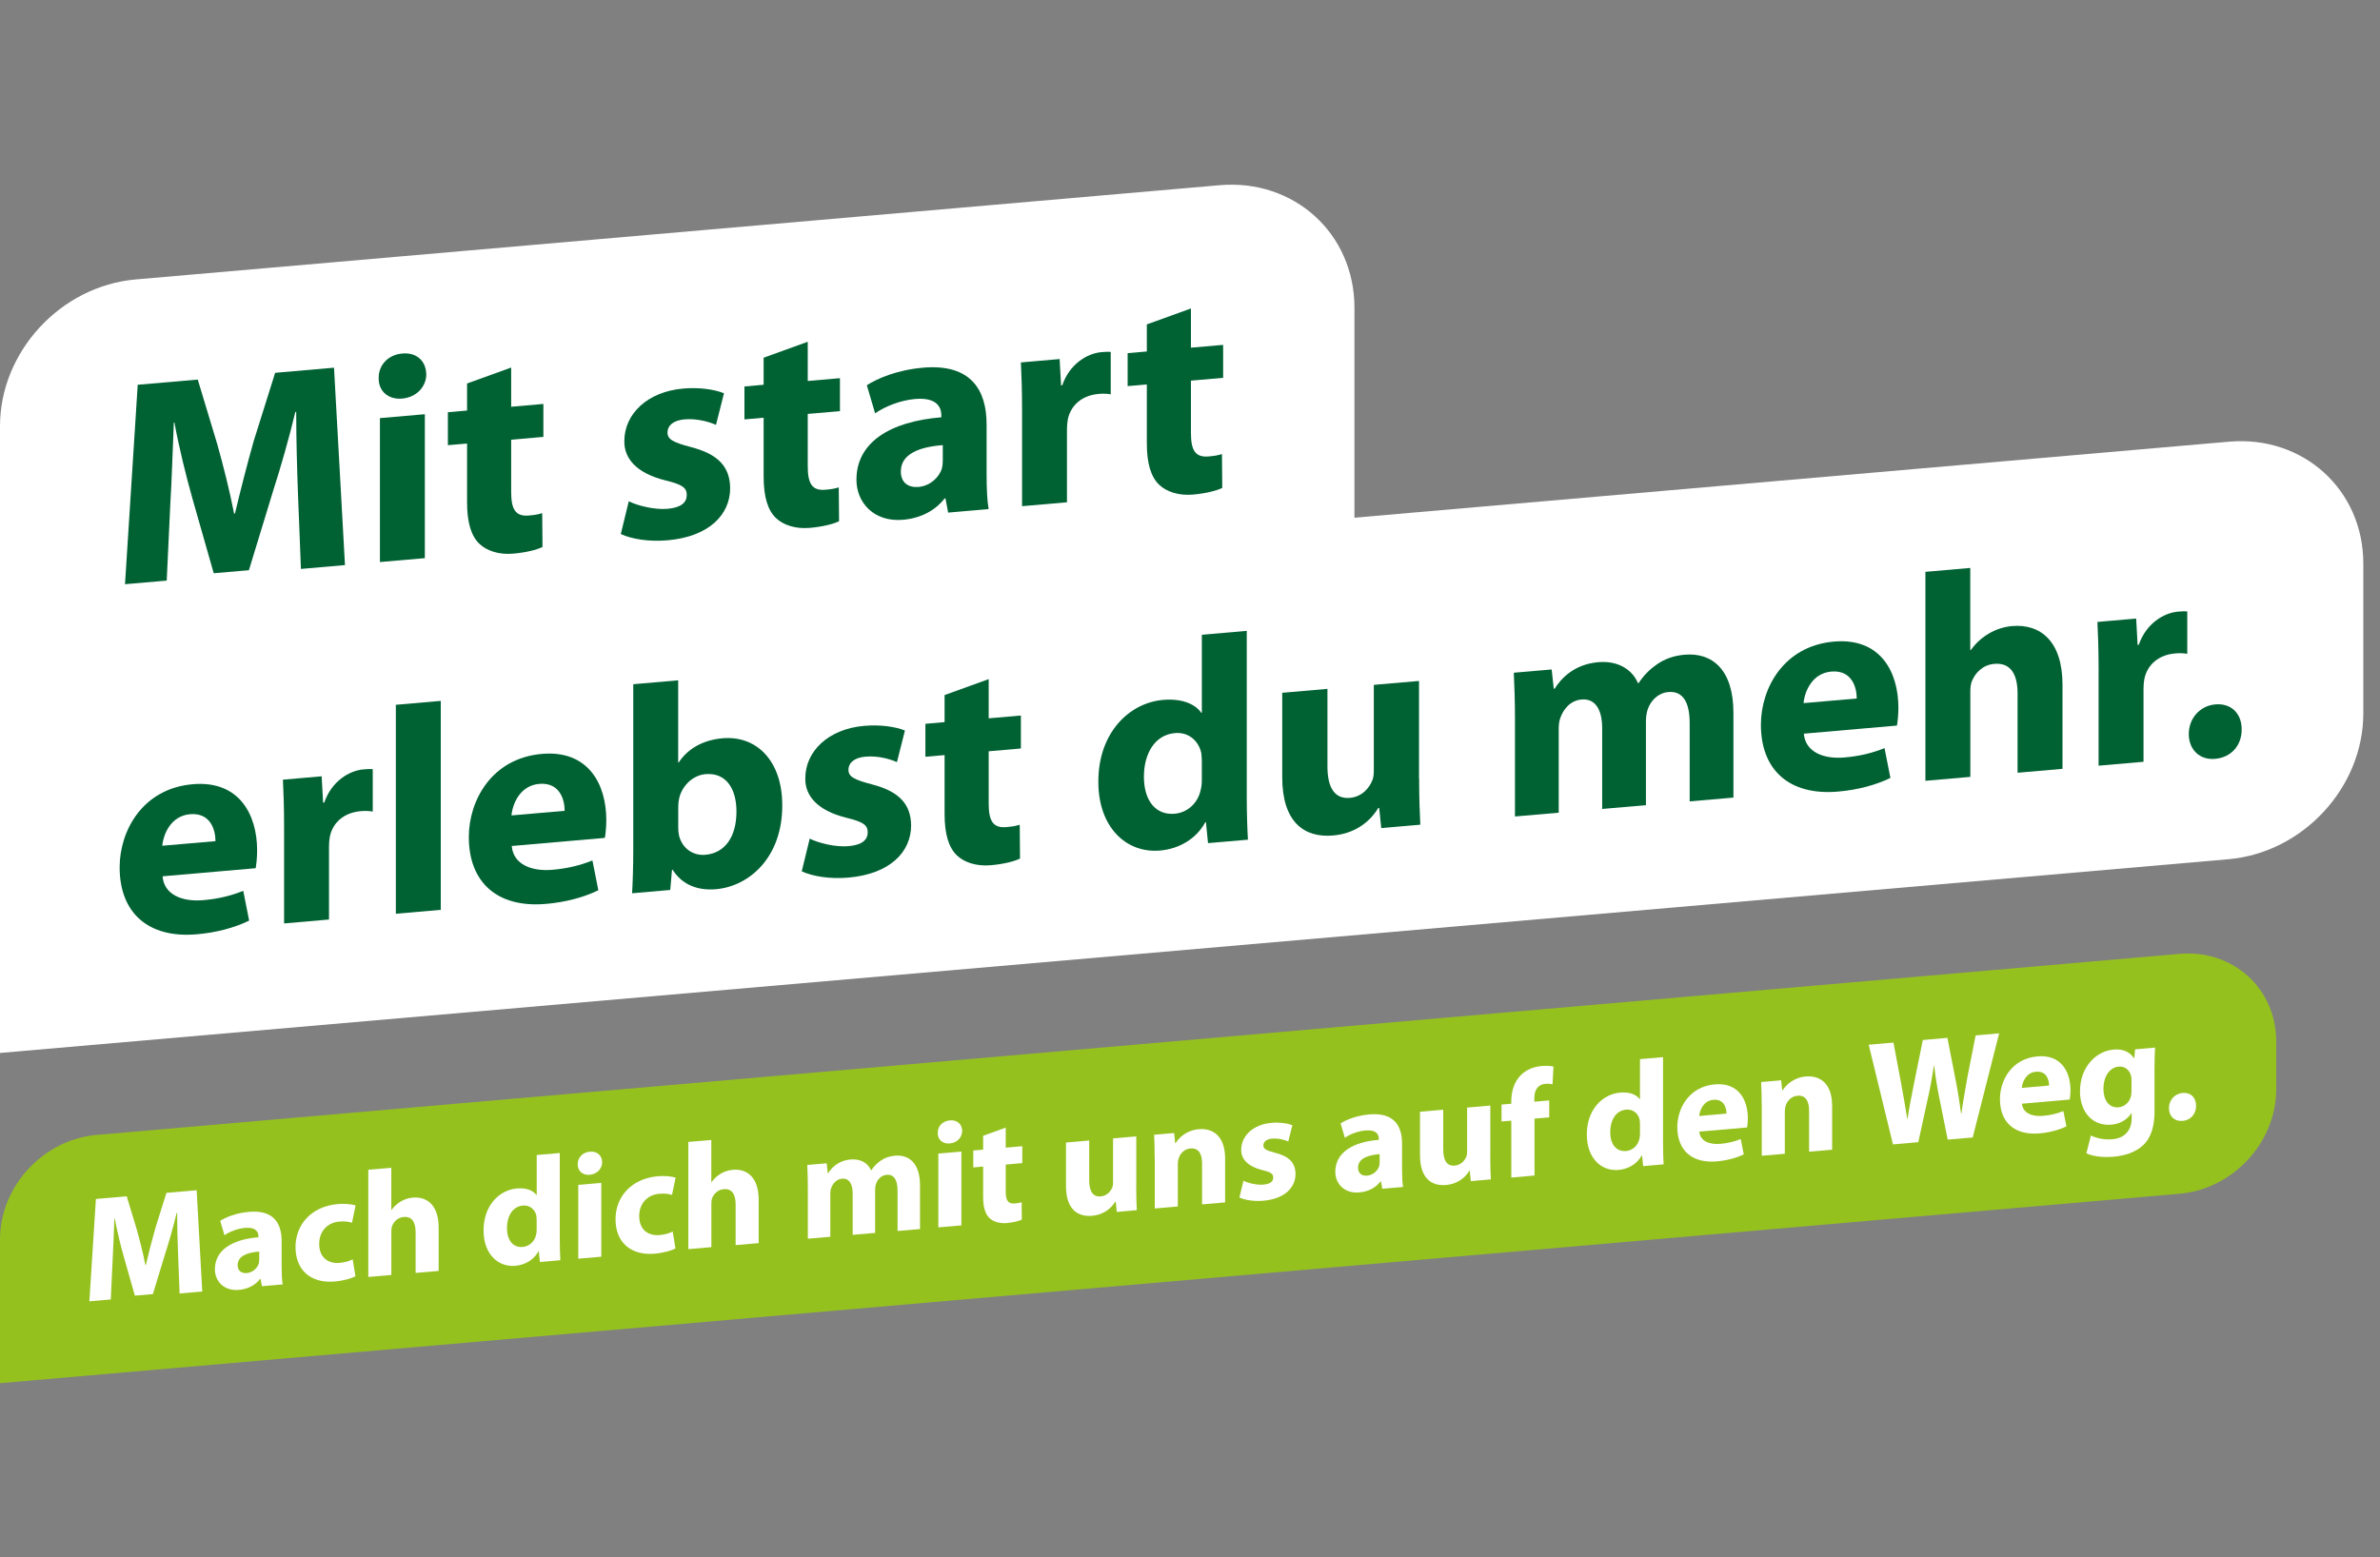 <?xml version="1.0" encoding="UTF-8"?> <svg xmlns="http://www.w3.org/2000/svg" xmlns:xlink="http://www.w3.org/1999/xlink" id="Ebene_1" version="1.1" viewBox="0 0 408 267"><rect x="0" y="0" width="408" height="267" fill="#808080" stroke="none"/><defs><style> .st0 { fill: none; } .st1 { fill: #006133; } .st2 { fill: #fff; } .st3 { fill: #95c11f; } .st4 { clip-path: url(#clippath); } </style><clipPath id="clippath"><rect class="st0" y="12.45" width="595.16" height="224.74"></rect></clipPath></defs><g class="st4"><path class="st3" d="M16.55,194.62C7.41,195.42,0,203.44,0,212.54v24.65s373.66-32.49,373.66-32.49c9.14-.79,16.55-8.82,16.55-17.92v-8.17c0-9.1-7.41-15.83-16.55-15.04L16.55,194.62Z"></path><g><path class="st2" d="M30.53,215.13c-.08-2.09-.16-4.62-.16-7.16h-.08c-.55,2.28-1.27,4.83-1.95,6.94l-2.13,7-3.09.27-1.87-6.57c-.57-2.02-1.17-4.46-1.59-6.7h-.05c-.1,2.37-.18,5.07-.31,7.26l-.31,6.66-3.67.32,1.12-17.55,5.28-.46,1.72,5.68c.55,1.95,1.09,4.1,1.48,6.11h.08c.49-2.07,1.09-4.43,1.66-6.42l1.87-5.96,5.18-.45.96,17.37-3.88.34-.26-6.66Z"></path><path class="st2" d="M48.28,217.18c0,1.22.05,2.38.18,3.07l-3.56.31-.23-1.25h-.08c-.83,1.09-2.13,1.75-3.64,1.88-2.58.22-4.11-1.51-4.11-3.53,0-3.29,2.96-5.13,7.46-5.49v-.18c0-.67-.36-1.6-2.31-1.43-1.3.11-2.68.67-3.51,1.26l-.73-2.47c.88-.57,2.63-1.34,4.94-1.54,4.24-.37,5.59,2,5.59,4.98v4.4ZM44.43,214.62c-2.08.15-3.69.79-3.69,2.32,0,1.01.68,1.44,1.56,1.37.99-.09,1.79-.8,2.06-1.63.05-.21.08-.45.08-.68v-1.37Z"></path><path class="st2" d="M60.94,218.85c-.7.37-2.03.77-3.54.9-4.11.36-6.74-1.93-6.74-5.91,0-3.7,2.55-6.95,7.28-7.37,1.04-.09,2.19,0,3.02.23l-.62,2.98c-.47-.17-1.17-.29-2.21-.2-2.08.18-3.43,1.77-3.41,3.84,0,2.33,1.56,3.41,3.48,3.24.94-.08,1.67-.3,2.26-.61l.47,2.88Z"></path><path class="st2" d="M63.13,200.59l3.95-.34v7.22h.05c.42-.58.94-1.07,1.56-1.43.6-.36,1.33-.61,2.06-.67,2.52-.22,4.45,1.35,4.45,5.16v7.41l-3.95.34v-6.97c0-1.66-.57-2.75-2.05-2.62-1.04.09-1.69.82-1.98,1.54-.1.27-.13.61-.13.89v7.51l-3.95.34v-18.38Z"></path><path class="st2" d="M95.96,197.73v14.6c0,1.42.05,2.92.1,3.77l-3.51.31-.18-1.85h-.05c-.81,1.5-2.34,2.36-3.98,2.5-3.02.26-5.44-2.09-5.44-6.03-.03-4.27,2.65-6.96,5.7-7.23,1.56-.14,2.78.3,3.36,1.13h.05v-6.87l3.95-.34ZM92,209.16c0-.21-.03-.49-.05-.69-.23-1.04-1.09-1.85-2.31-1.74-1.79.16-2.73,1.84-2.73,3.84,0,2.15,1.07,3.4,2.7,3.26,1.14-.1,2.05-.96,2.29-2.09.08-.29.1-.58.1-.92v-1.66Z"></path><path class="st2" d="M103.22,199.3c0,1.09-.83,2.04-2.13,2.15-1.25.11-2.08-.7-2.05-1.79-.03-1.14.81-2.06,2.08-2.17,1.27-.11,2.08.67,2.11,1.81ZM99.13,215.84v-12.66l3.95-.34v12.66l-3.95.34Z"></path><path class="st2" d="M115.8,214.08c-.7.37-2.03.77-3.54.9-4.11.36-6.74-1.93-6.74-5.91,0-3.7,2.55-6.95,7.28-7.37,1.04-.09,2.19,0,3.02.23l-.62,2.98c-.47-.17-1.17-.29-2.21-.2-2.08.18-3.43,1.77-3.41,3.84,0,2.33,1.56,3.41,3.48,3.24.94-.08,1.67-.3,2.26-.61l.47,2.88Z"></path><path class="st2" d="M117.99,195.82l3.95-.34v7.22h.05c.42-.58.94-1.07,1.56-1.43.6-.36,1.33-.61,2.06-.67,2.52-.22,4.45,1.35,4.45,5.16v7.41l-3.95.34v-6.97c0-1.66-.57-2.75-2.05-2.62-1.04.09-1.69.82-1.98,1.54-.1.27-.13.61-.13.89v7.51l-3.95.34v-18.38Z"></path><path class="st2" d="M138.49,203.8c0-1.58-.05-2.92-.1-4.03l3.33-.29.18,1.69h.08c.55-.86,1.66-2.15,3.85-2.34,1.64-.14,2.94.57,3.49,1.85h.05c.47-.72,1.04-1.26,1.64-1.67.7-.48,1.48-.75,2.42-.83,2.44-.21,4.29,1.33,4.29,5.12v7.46l-3.85.33v-6.89c0-1.84-.6-2.85-1.87-2.74-.91.08-1.56.76-1.82,1.53-.1.29-.16.71-.16,1.02v7.41l-3.85.33v-7.09c0-1.61-.57-2.64-1.82-2.54-1.01.09-1.61.92-1.85,1.58-.13.32-.16.69-.16,1v7.38l-3.85.33v-8.62Z"></path><path class="st2" d="M164.94,193.93c0,1.09-.83,2.04-2.13,2.15-1.25.11-2.08-.7-2.05-1.79-.03-1.14.81-2.06,2.08-2.17s2.08.67,2.11,1.81ZM160.86,210.47v-12.66l3.95-.34v12.66l-3.95.34Z"></path><path class="st2" d="M172.41,193.36v3.44l2.84-.25v2.9l-2.84.25v4.58c0,1.53.36,2.19,1.56,2.09.55-.05.78-.09,1.17-.21l.03,2.98c-.52.25-1.46.49-2.57.59-1.27.11-2.34-.26-2.97-.85-.73-.69-1.09-1.87-1.09-3.66v-5.18l-1.69.15v-2.9l1.69-.15v-2.38l3.88-1.4Z"></path><path class="st2" d="M194.78,203.46c0,1.66.05,3,.1,4.06l-3.43.3-.18-1.77h-.08c-.49.83-1.69,2.23-3.98,2.43-2.58.22-4.47-1.22-4.47-5.13v-7.43l3.98-.35v6.81c0,1.84.6,2.9,1.98,2.78,1.09-.1,1.72-.9,1.98-1.54.1-.24.13-.56.13-.87v-7.54l3.98-.35v8.6Z"></path><path class="st2" d="M197.95,198.62c0-1.58-.05-2.92-.1-4.03l3.43-.3.18,1.72h.08c.52-.85,1.82-2.18,3.93-2.37,2.6-.23,4.55,1.31,4.55,5.04v7.51l-3.95.34v-7.02c0-1.63-.57-2.69-2-2.57-1.09.09-1.74.9-2,1.65-.1.27-.16.63-.16,1v7.3l-3.95.34v-8.62Z"></path><path class="st2" d="M213.17,202.48c.73.38,2.24.76,3.41.66,1.2-.1,1.69-.56,1.69-1.21s-.39-.92-1.87-1.29c-2.63-.65-3.64-1.99-3.62-3.47,0-2.38,2.03-4.35,5.18-4.62,1.48-.13,2.81.09,3.59.41l-.7,2.78c-.57-.26-1.67-.58-2.76-.49-.96.08-1.51.52-1.51,1.17,0,.6.49.86,2.05,1.27,2.42.62,3.43,1.75,3.46,3.61,0,2.36-1.87,4.28-5.51,4.6-1.66.14-3.15-.12-4.11-.55l.7-2.88Z"></path><path class="st2" d="M240.35,200.48c0,1.22.05,2.38.18,3.06l-3.56.31-.23-1.25h-.08c-.83,1.09-2.13,1.75-3.64,1.88-2.57.22-4.11-1.51-4.11-3.53,0-3.29,2.96-5.13,7.46-5.49v-.18c0-.67-.36-1.6-2.31-1.43-1.3.11-2.68.67-3.51,1.26l-.73-2.47c.88-.57,2.63-1.34,4.94-1.54,4.24-.37,5.59,2,5.59,4.98v4.4ZM236.5,197.91c-2.08.16-3.69.79-3.69,2.32,0,1.01.68,1.44,1.56,1.37.99-.09,1.79-.8,2.06-1.63.05-.21.08-.45.08-.68v-1.37Z"></path><path class="st2" d="M255.47,198.18c0,1.66.05,3,.1,4.06l-3.43.3-.18-1.77h-.08c-.49.83-1.69,2.23-3.98,2.43-2.58.22-4.47-1.22-4.47-5.13v-7.43l3.98-.35v6.81c0,1.84.6,2.9,1.98,2.78,1.09-.1,1.72-.9,1.98-1.54.1-.24.13-.56.13-.87v-7.54l3.98-.35v8.6Z"></path><path class="st2" d="M259.08,201.93v-9.76l-1.67.14v-2.9l1.67-.14v-.49c0-1.53.47-3.25,1.61-4.39.99-1.02,2.37-1.48,3.51-1.58.88-.08,1.56-.03,2.11.08l-.16,3.04c-.34-.07-.75-.12-1.27-.07-1.3.11-1.85,1.17-1.85,2.41v.65l2.55-.22v2.9l-2.52.22v9.76l-3.98.35Z"></path><path class="st2" d="M285.09,181.29v14.6c0,1.42.05,2.92.1,3.77l-3.51.31-.18-1.85h-.05c-.81,1.5-2.34,2.36-3.98,2.5-3.02.26-5.44-2.09-5.44-6.03-.03-4.27,2.65-6.96,5.7-7.23,1.56-.14,2.78.3,3.36,1.13h.05v-6.87l3.95-.34ZM281.14,192.71c0-.21-.03-.49-.05-.69-.23-1.04-1.09-1.85-2.32-1.74-1.79.16-2.73,1.84-2.73,3.84,0,2.15,1.07,3.4,2.71,3.26,1.14-.1,2.05-.96,2.29-2.09.08-.29.1-.58.1-.92v-1.66Z"></path><path class="st2" d="M291.31,194.05c.13,1.62,1.74,2.26,3.59,2.1,1.35-.12,2.44-.39,3.51-.82l.52,2.62c-1.3.63-2.89,1.05-4.6,1.2-4.32.38-6.79-1.92-6.79-5.88,0-3.21,2-6.93,6.42-7.32,4.11-.36,5.67,2.69,5.67,5.83,0,.67-.08,1.27-.13,1.56l-8.19.71ZM295.97,190.96c0-.96-.42-2.53-2.24-2.37-1.66.15-2.34,1.71-2.44,2.78l4.68-.41Z"></path><path class="st2" d="M302.01,189.58c0-1.58-.05-2.92-.1-4.03l3.43-.3.18,1.72h.08c.52-.85,1.82-2.18,3.93-2.37,2.6-.23,4.55,1.31,4.55,5.04v7.51l-3.95.34v-7.02c0-1.63-.57-2.69-2-2.57-1.09.1-1.74.9-2,1.65-.1.27-.16.63-.16,1v7.3l-3.95.34v-8.62Z"></path><path class="st2" d="M324.51,196.24l-4.16-17.09,4.24-.37,1.33,7.06c.39,2.06.75,4.29,1.04,6.02h.05c.29-1.92.7-4.05,1.14-6.24l1.48-7.28,4.21-.37,1.41,7.23c.39,2.01.68,3.85.94,5.77h.05c.26-1.97.65-4.05,1.01-6.15l1.43-7.27,4.03-.35-4.53,17.85-4.29.37-1.48-7.38c-.34-1.73-.62-3.34-.83-5.31h-.05c-.31,2-.6,3.68-1.01,5.48l-1.67,7.65-4.34.38Z"></path><path class="st2" d="M346.62,189.25c.13,1.62,1.74,2.26,3.59,2.1,1.35-.12,2.44-.39,3.51-.82l.52,2.62c-1.3.63-2.89,1.05-4.6,1.2-4.32.38-6.79-1.92-6.79-5.88,0-3.21,2-6.93,6.42-7.32,4.11-.36,5.67,2.69,5.67,5.83,0,.67-.08,1.28-.13,1.57l-8.19.71ZM351.27,186.15c0-.96-.42-2.53-2.24-2.37-1.66.14-2.34,1.71-2.44,2.78l4.68-.41Z"></path><path class="st2" d="M369.35,190.5c0,2.43-.49,4.47-1.93,5.86-1.4,1.31-3.3,1.84-5.18,2-1.66.14-3.43-.04-4.58-.59l.78-3.05c.81.4,2.21.77,3.69.64,1.87-.16,3.3-1.3,3.3-3.63v-.83h-.05c-.75,1.13-1.98,1.83-3.43,1.96-3.15.27-5.38-2.07-5.38-5.72,0-4.07,2.65-6.89,5.77-7.16,1.74-.15,2.83.5,3.49,1.48h.05s.13-1.52.13-1.52l3.43-.3c-.05.81-.1,1.87-.1,3.76v7.07ZM365.4,185.18c0-.26-.03-.52-.08-.72-.29-1.01-1.04-1.65-2.13-1.55-1.43.12-2.6,1.52-2.6,3.83,0,1.89.94,3.29,2.6,3.14,1.01-.09,1.82-.83,2.08-1.79.1-.29.13-.71.13-1.05v-1.87Z"></path><path class="st2" d="M374.11,192.21c-1.33.12-2.29-.81-2.29-2.18s.96-2.49,2.34-2.61c1.38-.12,2.31.78,2.31,2.21s-.94,2.46-2.34,2.59h-.03Z"></path></g><path class="st2" d="M23.25,47.92C10.41,49.04,0,60.3,0,73.08v65.67s232.19-20.19,232.19-20.19V52.76c0-12.71-10.35-22.11-23.12-21L23.25,47.92Z"></path><path class="st2" d="M23.25,106.94C10.41,108.06,0,119.33,0,132.11v48.45s382.02-33.22,382.02-33.22c12.77-1.11,23.12-12.31,23.12-25.02v-25.68c0-12.65-10.3-22-23.01-20.9L23.25,106.94Z"></path><g><path class="st1" d="M51.08,84.59c-.15-4.07-.3-9.01-.3-13.95h-.15c-1.06,4.44-2.48,9.41-3.8,13.51l-4.16,13.63-6.03.52-3.65-12.8c-1.11-3.94-2.28-8.68-3.09-13.05h-.1c-.2,4.62-.35,9.88-.61,14.14l-.61,12.97-7.15.62,2.18-34.2,10.29-.89,3.34,11.06c1.06,3.79,2.13,7.99,2.89,11.91h.15c.96-4.03,2.13-8.62,3.24-12.51l3.65-11.62,10.09-.88,1.88,33.85-7.55.66-.51-12.97Z"></path><path class="st1" d="M73.08,64.15c0,2.12-1.62,3.98-4.16,4.2-2.43.21-4.05-1.36-4-3.49-.05-2.22,1.57-4.02,4.05-4.24,2.48-.22,4.05,1.31,4.1,3.53ZM65.13,96.38v-24.68l7.7-.67v24.68l-7.7.67Z"></path><path class="st1" d="M87.63,63.04v6.71l5.52-.48v5.65l-5.52.48v8.93c0,2.98.71,4.28,3.04,4.07,1.06-.09,1.52-.18,2.28-.4l.05,5.8c-1.01.49-2.84.95-5.02,1.14-2.48.22-4.56-.51-5.78-1.67-1.42-1.34-2.13-3.65-2.13-7.13v-10.09l-3.29.29v-5.65l3.29-.29v-4.64l7.55-2.73Z"></path><path class="st1" d="M107.8,85.96c1.42.73,4.36,1.49,6.64,1.29,2.33-.2,3.29-1.09,3.29-2.36s-.76-1.8-3.65-2.51c-5.12-1.27-7.1-3.87-7.05-6.75,0-4.64,3.95-8.47,10.09-9,2.89-.25,5.47.18,6.99.81l-1.37,5.42c-1.12-.51-3.24-1.13-5.37-.95-1.88.16-2.94,1.01-2.94,2.27,0,1.16.96,1.68,4,2.48,4.71,1.21,6.69,3.4,6.74,7.03,0,4.59-3.65,8.34-10.74,8.96-3.24.28-6.13-.22-8.01-1.07l1.37-5.62Z"></path><path class="st1" d="M138.47,58.62v6.71l5.52-.48v5.65l-5.52.48v8.93c0,2.98.71,4.28,3.04,4.07,1.06-.09,1.52-.18,2.28-.4l.05,5.8c-1.01.49-2.84.95-5.02,1.14-2.48.22-4.56-.51-5.78-1.67-1.42-1.34-2.13-3.65-2.13-7.13v-10.09l-3.29.29v-5.65l3.29-.29v-4.64l7.55-2.73Z"></path><path class="st1" d="M169.13,81.33c0,2.37.1,4.63.35,5.97l-6.94.6-.46-2.43h-.15c-1.62,2.12-4.16,3.4-7.1,3.66-5.02.44-8.01-2.94-8.01-6.87,0-6.41,5.78-9.99,14.55-10.7v-.35c0-1.31-.71-3.12-4.51-2.79-2.53.22-5.22,1.31-6.84,2.46l-1.42-4.82c1.72-1.11,5.12-2.62,9.63-3.01,8.26-.72,10.9,3.9,10.9,9.7v8.58ZM161.63,76.33c-4.05.3-7.2,1.53-7.2,4.51,0,1.97,1.32,2.81,3.04,2.66,1.93-.17,3.5-1.57,4-3.17.1-.41.15-.87.15-1.33v-2.67Z"></path><path class="st1" d="M175.21,70.26c0-3.63-.1-6-.2-8.11l6.64-.58.25,4.52.2-.02c1.27-3.69,4.31-5.47,6.69-5.68.71-.06,1.06-.09,1.62-.04v7.27c-.56-.1-1.22-.15-2.08-.07-2.84.25-4.76,1.93-5.27,4.34-.1.51-.15,1.12-.15,1.73v12.51l-7.7.67v-16.55Z"></path><path class="st1" d="M204.16,52.91v6.71l5.52-.48v5.65l-5.52.48v8.93c0,2.98.71,4.28,3.04,4.07,1.06-.09,1.52-.18,2.28-.4l.05,5.8c-1.01.49-2.84.95-5.02,1.14-2.48.22-4.56-.51-5.78-1.67-1.42-1.34-2.13-3.65-2.13-7.13v-10.09l-3.29.29v-5.65l3.29-.29v-4.64l7.55-2.73Z"></path></g><g><path class="st1" d="M27.87,150.28c.25,3.16,3.4,4.4,6.99,4.08,2.64-.23,4.76-.77,6.84-1.6l1.01,5.11c-2.53,1.23-5.62,2.05-8.97,2.34-8.41.73-13.23-3.75-13.23-11.47,0-6.26,3.9-13.51,12.52-14.26,8.01-.7,11.05,5.25,11.05,11.35,0,1.31-.15,2.49-.25,3.05l-15.96,1.39ZM36.94,144.24c0-1.87-.81-4.92-4.36-4.62-3.24.28-4.56,3.32-4.76,5.41l9.12-.79Z"></path><path class="st1" d="M48.7,141.81c0-3.63-.1-6-.2-8.11l6.64-.58.25,4.52.2-.02c1.27-3.69,4.31-5.47,6.69-5.68.71-.06,1.06-.09,1.62-.04v7.27c-.56-.1-1.22-.15-2.08-.07-2.84.25-4.76,1.93-5.27,4.34-.1.51-.15,1.12-.15,1.73v12.51l-7.7.67v-16.55Z"></path><path class="st1" d="M67.86,120.86l7.7-.67v35.83l-7.7.67v-35.83Z"></path><path class="st1" d="M87.73,145.07c.25,3.16,3.4,4.4,6.99,4.08,2.64-.23,4.76-.77,6.84-1.6l1.01,5.11c-2.53,1.23-5.63,2.05-8.97,2.34-8.41.73-13.23-3.74-13.23-11.46,0-6.26,3.9-13.51,12.52-14.26,8.01-.7,11.05,5.25,11.05,11.35,0,1.31-.15,2.49-.25,3.05l-15.96,1.39ZM96.8,139.04c0-1.87-.81-4.92-4.36-4.62-3.24.28-4.56,3.32-4.76,5.41l9.12-.79Z"></path><path class="st1" d="M108.56,117.33l7.7-.67v14.08h.1c1.47-2.26,4.05-3.84,7.5-4.14,5.93-.52,10.29,4,10.24,11.57,0,8.88-5.68,13.82-11.35,14.31-2.89.25-5.68-.57-7.45-3.34h-.1s-.3,3.47-.3,3.47l-6.54.57c.1-1.62.2-4.61.2-7.38v-28.46ZM116.27,141.99c0,.5.05.95.15,1.35.51,2.03,2.28,3.44,4.51,3.24,3.29-.29,5.32-2.99,5.32-7.43,0-3.83-1.72-6.71-5.32-6.4-2.08.18-4,1.91-4.51,4.18-.1.46-.15.92-.15,1.43v3.63Z"></path><path class="st1" d="M138.82,143.81c1.42.73,4.36,1.49,6.64,1.29,2.33-.2,3.29-1.09,3.29-2.36s-.76-1.8-3.65-2.51c-5.12-1.27-7.1-3.87-7.05-6.76,0-4.64,3.95-8.47,10.09-9,2.89-.25,5.47.18,6.99.8l-1.37,5.42c-1.12-.51-3.24-1.13-5.37-.94-1.88.16-2.94,1.01-2.94,2.27,0,1.16.96,1.68,4,2.48,4.71,1.21,6.69,3.41,6.74,7.03,0,4.59-3.65,8.34-10.74,8.96-3.24.28-6.13-.22-8.01-1.07l1.37-5.62Z"></path><path class="st1" d="M169.49,116.47v6.71l5.52-.48v5.65l-5.52.48v8.93c0,2.98.71,4.28,3.04,4.07,1.06-.09,1.52-.18,2.28-.4l.05,5.8c-1.01.49-2.84.95-5.02,1.14-2.48.22-4.56-.51-5.78-1.67-1.42-1.34-2.13-3.65-2.13-7.13v-10.09l-3.29.29v-5.65l3.29-.29v-4.64l7.55-2.73Z"></path><path class="st1" d="M213.73,108.18v28.46c0,2.78.1,5.69.2,7.35l-6.84.59-.36-3.6h-.1c-1.57,2.92-4.56,4.59-7.75,4.87-5.88.51-10.59-4.07-10.59-11.74-.05-8.32,5.17-13.57,11.1-14.09,3.04-.26,5.42.59,6.54,2.21h.1v-13.38l7.7-.67ZM206.03,130.45c0-.4-.05-.95-.1-1.35-.46-2.03-2.13-3.6-4.51-3.39-3.5.3-5.32,3.59-5.32,7.48,0,4.19,2.08,6.63,5.27,6.35,2.23-.19,4-1.86,4.46-4.07.15-.57.2-1.13.2-1.78v-3.23Z"></path><path class="st1" d="M243.28,133.52c0,3.23.1,5.84.2,7.9l-6.69.58-.36-3.45h-.15c-.96,1.61-3.29,4.34-7.75,4.72-5.02.44-8.72-2.37-8.72-9.99v-14.48l7.75-.67v13.27c0,3.58,1.17,5.65,3.85,5.42,2.13-.19,3.34-1.75,3.85-3.01.2-.47.25-1.08.25-1.69v-14.68l7.75-.67v16.75Z"></path><path class="st1" d="M259.71,123.21c0-3.08-.1-5.69-.2-7.85l6.49-.56.36,3.3h.15c1.06-1.67,3.24-4.18,7.5-4.55,3.19-.28,5.73,1.12,6.79,3.6h.1c.91-1.4,2.03-2.46,3.19-3.26,1.37-.93,2.89-1.46,4.71-1.62,4.76-.41,8.36,2.6,8.36,9.97v14.53l-7.5.65v-13.42c0-3.58-1.17-5.55-3.65-5.33-1.77.15-3.04,1.48-3.55,2.98-.2.57-.3,1.39-.3,1.99v14.43l-7.5.65v-13.83c0-3.13-1.12-5.15-3.55-4.94-1.98.17-3.14,1.79-3.6,3.09-.25.63-.3,1.34-.3,1.94v14.38l-7.5.65v-16.8Z"></path><path class="st1" d="M309.23,125.81c.25,3.16,3.4,4.4,6.99,4.08,2.64-.23,4.76-.77,6.84-1.6l1.01,5.11c-2.53,1.23-5.62,2.05-8.97,2.34-8.41.73-13.23-3.74-13.23-11.46,0-6.26,3.9-13.51,12.52-14.26,8.01-.7,11.05,5.25,11.05,11.35,0,1.31-.15,2.49-.25,3.05l-15.96,1.39ZM318.3,119.78c0-1.87-.81-4.92-4.36-4.62-3.24.28-4.56,3.32-4.76,5.41l9.12-.79Z"></path><path class="st1" d="M330.06,98.06l7.7-.67v14.08h.1c.81-1.14,1.83-2.08,3.04-2.8,1.17-.71,2.58-1.18,4-1.31,4.92-.43,8.67,2.63,8.67,10.05v14.43l-7.7.67v-13.57c0-3.23-1.12-5.35-4-5.1-2.03.18-3.29,1.6-3.85,3.01-.2.52-.25,1.18-.25,1.74v14.63l-7.7.67v-35.83Z"></path><path class="st1" d="M359.76,114.76c0-3.63-.1-6-.2-8.11l6.64-.58.25,4.52.2-.02c1.27-3.69,4.31-5.47,6.69-5.68.71-.06,1.06-.09,1.62-.04v7.27c-.56-.1-1.22-.15-2.08-.07-2.84.25-4.76,1.93-5.27,4.34-.1.51-.15,1.12-.15,1.73v12.51l-7.7.67v-16.55Z"></path><path class="st1" d="M379.68,130.13c-2.58.22-4.46-1.58-4.46-4.25s1.88-4.86,4.56-5.09c2.69-.23,4.51,1.53,4.51,4.3s-1.82,4.8-4.56,5.04h-.05Z"></path></g></g></svg> 